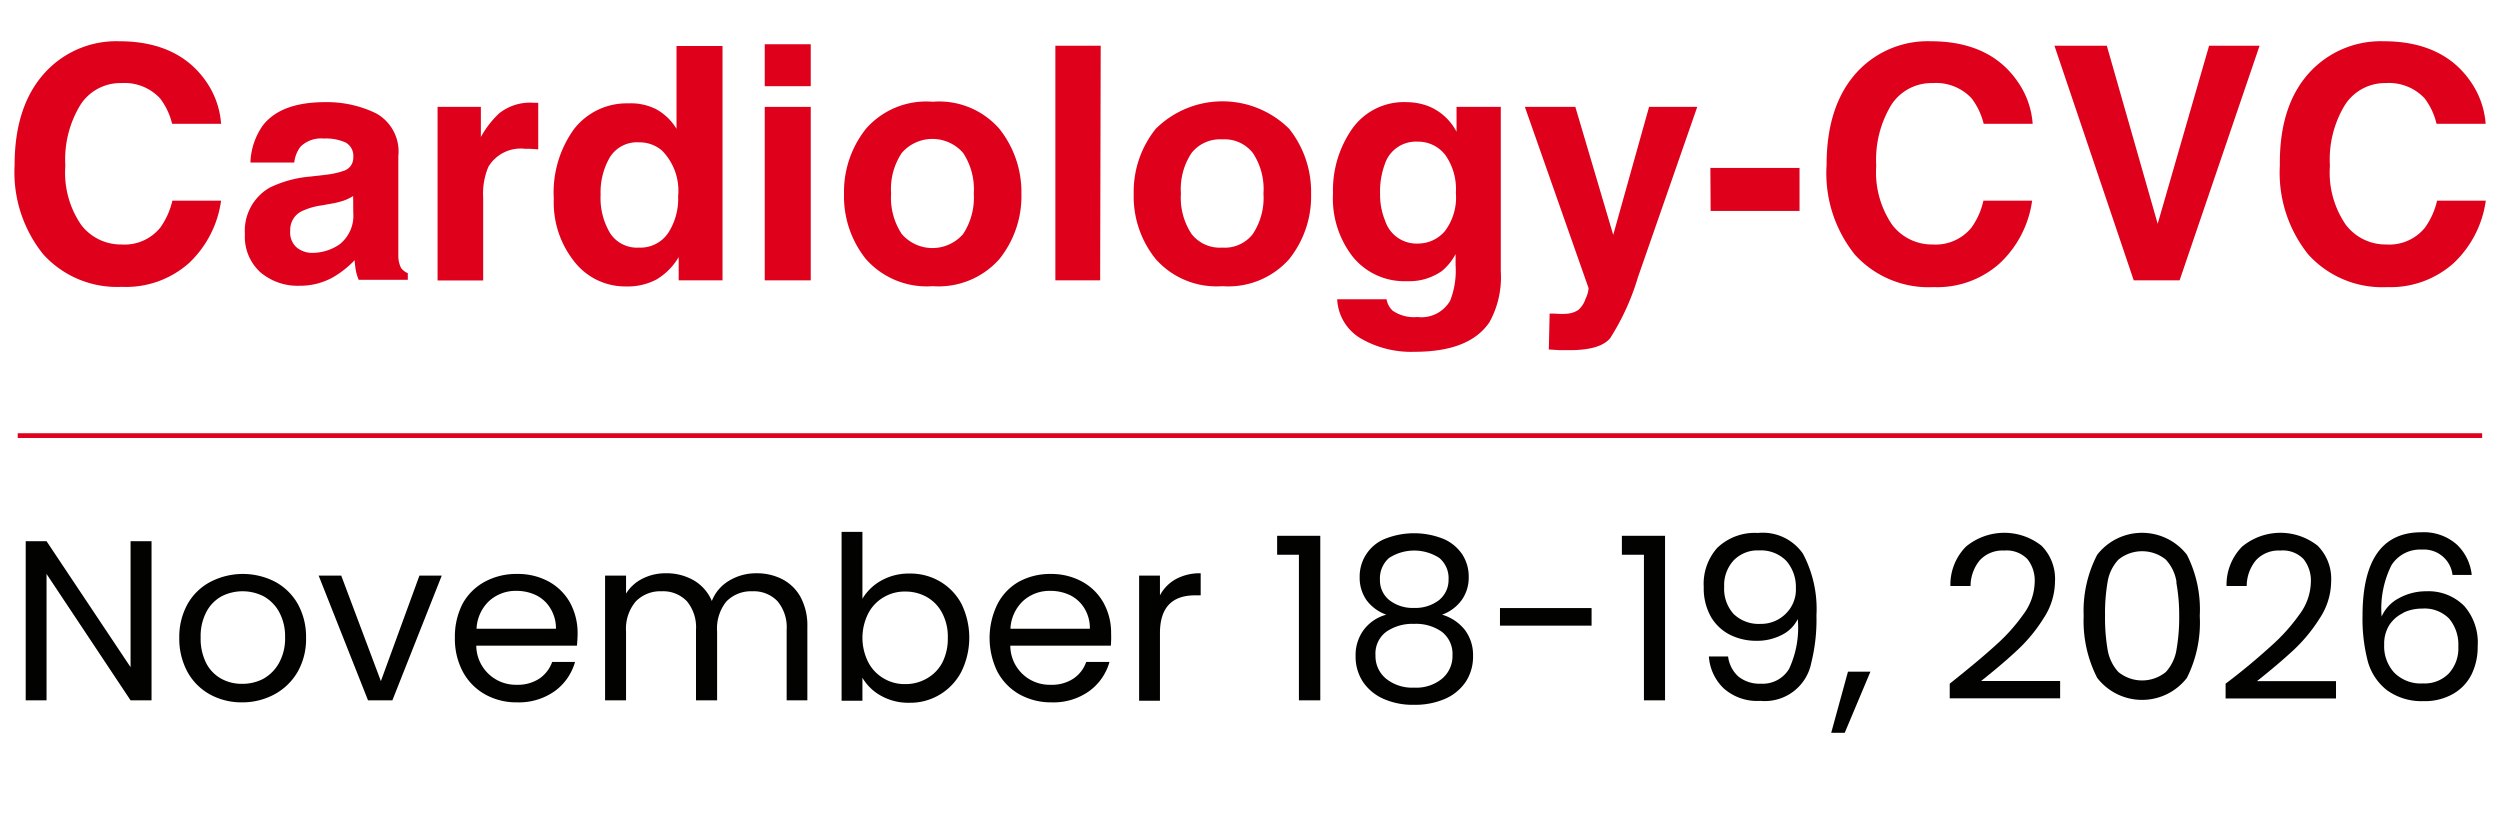 <svg id="Layer_1" data-name="Layer 1" xmlns="http://www.w3.org/2000/svg" viewBox="0 0 184.77 61.38"><defs><style>.cls-1{fill:#de001c;}.cls-2{fill:#020201;}.cls-3{fill:#df001b;}</style></defs><rect class="cls-1" x="1.31" y="32.02" width="182.14" height="0.35"/><path class="cls-2" d="M11.2,51.76H9.65L3.44,42.42v9.34H1.9V40H3.44l6.21,9.31V40H11.2Z"/><path class="cls-2" d="M15.51,51.32a4.23,4.23,0,0,1-1.66-1.67,5.16,5.16,0,0,1-.6-2.52,5,5,0,0,1,.62-2.5A4.15,4.15,0,0,1,15.56,43a5.21,5.21,0,0,1,4.78,0A4.26,4.26,0,0,1,22,44.62a5,5,0,0,1,.62,2.51A4.87,4.87,0,0,1,22,49.65a4.38,4.38,0,0,1-1.72,1.67,5,5,0,0,1-2.41.59A4.84,4.84,0,0,1,15.51,51.32Zm3.93-1.14A3,3,0,0,0,20.62,49a3.72,3.72,0,0,0,.45-1.89,3.76,3.76,0,0,0-.44-1.88,2.92,2.92,0,0,0-1.15-1.16,3.43,3.43,0,0,0-3.1,0,2.81,2.81,0,0,0-1.13,1.16,3.87,3.87,0,0,0-.42,1.88,4,4,0,0,0,.41,1.9,2.74,2.74,0,0,0,1.11,1.15,3.1,3.1,0,0,0,1.53.38A3.33,3.33,0,0,0,19.44,50.18Z"/><path class="cls-2" d="M28.15,50.34,31,42.54h1.65L29,51.76h-1.8l-3.65-9.22h1.67Z"/><path class="cls-2" d="M42.64,47.72H35.2a2.92,2.92,0,0,0,3,2.89,2.88,2.88,0,0,0,1.67-.46,2.5,2.5,0,0,0,.94-1.23H42.5A4,4,0,0,1,41,51.08a4.58,4.58,0,0,1-2.78.83,4.73,4.73,0,0,1-2.37-.59,4.18,4.18,0,0,1-1.64-1.67,5.16,5.16,0,0,1-.59-2.52,5.31,5.31,0,0,1,.57-2.51A4.09,4.09,0,0,1,35.82,43a4.86,4.86,0,0,1,2.41-.58,4.72,4.72,0,0,1,2.34.57,4,4,0,0,1,1.57,1.57,4.69,4.69,0,0,1,.55,2.26C42.69,47.09,42.67,47.4,42.64,47.72ZM40.7,45a2.52,2.52,0,0,0-1.06-1,3.31,3.31,0,0,0-1.48-.33,2.91,2.91,0,0,0-2,.74,3,3,0,0,0-.94,2.06h5.87A2.8,2.8,0,0,0,40.7,45Z"/><path class="cls-2" d="M57.84,42.82a3.24,3.24,0,0,1,1.34,1.33,4.43,4.43,0,0,1,.49,2.17v5.44H58.14V46.54a3,3,0,0,0-.68-2.11,2.43,2.43,0,0,0-1.86-.73,2.54,2.54,0,0,0-1.92.76A3.18,3.18,0,0,0,53,46.68v5.08H51.44V46.54a3,3,0,0,0-.68-2.11,2.43,2.43,0,0,0-1.86-.73,2.53,2.53,0,0,0-1.92.76,3.14,3.14,0,0,0-.71,2.22v5.08H44.72V42.54h1.55v1.33a3,3,0,0,1,1.23-1.11,3.7,3.7,0,0,1,1.7-.39,4,4,0,0,1,2.07.52,3.19,3.19,0,0,1,1.34,1.53,3,3,0,0,1,1.29-1.51,3.82,3.82,0,0,1,2-.54A4.08,4.08,0,0,1,57.84,42.82Z"/><path class="cls-2" d="M65.13,42.91a4.16,4.16,0,0,1,2.09-.52,4.31,4.31,0,0,1,2.26.59,4.19,4.19,0,0,1,1.58,1.65,5.7,5.7,0,0,1,0,5,4.28,4.28,0,0,1-1.59,1.7,4.22,4.22,0,0,1-2.25.61,4.13,4.13,0,0,1-2.11-.52,3.58,3.58,0,0,1-1.37-1.33v1.7H62.2V39.31h1.54v4.94A3.74,3.74,0,0,1,65.13,42.91Zm4.5,2.39a2.88,2.88,0,0,0-1.14-1.18,3.21,3.21,0,0,0-1.59-.4,3,3,0,0,0-1.57.41,2.93,2.93,0,0,0-1.15,1.19,4,4,0,0,0,0,3.64,2.93,2.93,0,0,0,1.15,1.19,3,3,0,0,0,1.57.41,3.12,3.12,0,0,0,1.59-.41A2.91,2.91,0,0,0,69.63,49a3.86,3.86,0,0,0,.42-1.85A3.72,3.72,0,0,0,69.63,45.3Z"/><path class="cls-2" d="M82.1,47.72H74.67a2.9,2.9,0,0,0,3,2.89,2.86,2.86,0,0,0,1.67-.46,2.44,2.44,0,0,0,.94-1.23H82a4,4,0,0,1-1.5,2.16,4.54,4.54,0,0,1-2.78.83,4.79,4.79,0,0,1-2.37-.59,4.16,4.16,0,0,1-1.63-1.67,5.66,5.66,0,0,1,0-5A4,4,0,0,1,75.29,43a4.82,4.82,0,0,1,2.4-.58A4.72,4.72,0,0,1,80,43a4,4,0,0,1,1.57,1.57,4.58,4.58,0,0,1,.55,2.26A7.44,7.44,0,0,1,82.1,47.72ZM80.17,45a2.58,2.58,0,0,0-1.06-1,3.33,3.33,0,0,0-1.49-.33,2.89,2.89,0,0,0-2,.74,3,3,0,0,0-.94,2.06h5.87A2.8,2.8,0,0,0,80.17,45Z"/><path class="cls-2" d="M86.89,42.81a3.67,3.67,0,0,1,1.85-.44V44h-.41c-1.73,0-2.6.93-2.6,2.79v5H84.19V42.54h1.54V44A2.93,2.93,0,0,1,86.89,42.81Z"/><path class="cls-2" d="M94.39,41v-1.4h3.19V51.76H96V41Z"/><path class="cls-2" d="M101,44.36a2.89,2.89,0,0,1-.51-1.72,3,3,0,0,1,1.83-2.8,5.82,5.82,0,0,1,4.39,0A3.18,3.18,0,0,1,108.09,41a3,3,0,0,1,.46,1.64,2.86,2.86,0,0,1-.52,1.71,3.08,3.08,0,0,1-1.45,1.08,3.32,3.32,0,0,1,1.68,1.12,3.07,3.07,0,0,1,.61,1.93,3.39,3.39,0,0,1-.54,1.91,3.55,3.55,0,0,1-1.53,1.26,5.54,5.54,0,0,1-2.29.44,5.33,5.33,0,0,1-2.26-.44,3.58,3.58,0,0,1-1.52-1.26,3.39,3.39,0,0,1-.54-1.91,3.12,3.12,0,0,1,.61-1.94,3.08,3.08,0,0,1,1.66-1.11A3.12,3.12,0,0,1,101,44.36Zm1.46,2.33a2,2,0,0,0-.8,1.74,2.16,2.16,0,0,0,.78,1.73,3.06,3.06,0,0,0,2.07.66,3,3,0,0,0,2.07-.66,2.18,2.18,0,0,0,.77-1.73,2.06,2.06,0,0,0-.78-1.73,3.29,3.29,0,0,0-2.06-.59A3.38,3.38,0,0,0,102.46,46.69Zm3.92-5.45a3.42,3.42,0,0,0-3.72,0,2,2,0,0,0-.67,1.6,1.87,1.87,0,0,0,.7,1.52,2.81,2.81,0,0,0,1.82.57,2.86,2.86,0,0,0,1.85-.58,1.91,1.91,0,0,0,.7-1.52A1.94,1.94,0,0,0,106.38,41.24Z"/><path class="cls-2" d="M117.63,44.94v1.3h-6.77v-1.3Z"/><path class="cls-2" d="M119.87,41v-1.4h3.19V51.76H121.5V41Z"/><path class="cls-2" d="M128.48,50a2.5,2.5,0,0,0,1.67.53,2.27,2.27,0,0,0,2.08-1.1,7.22,7.22,0,0,0,.64-3.68,2.57,2.57,0,0,1-1.19,1.18,3.94,3.94,0,0,1-1.85.43,4.34,4.34,0,0,1-2-.46,3.43,3.43,0,0,1-1.4-1.35,4.31,4.31,0,0,1-.51-2.16,4,4,0,0,1,1-2.9,4,4,0,0,1,3-1.1,3.61,3.61,0,0,1,3.33,1.53,8.7,8.7,0,0,1,1,4.56,13.2,13.2,0,0,1-.38,3.5,3.5,3.5,0,0,1-3.77,2.82,3.72,3.72,0,0,1-2.7-.92,3.59,3.59,0,0,1-1.1-2.36h1.42A2.38,2.38,0,0,0,128.48,50ZM132,45.34a2.49,2.49,0,0,0,.73-1.89,2.93,2.93,0,0,0-.71-2,2.63,2.63,0,0,0-2-.77,2.46,2.46,0,0,0-1.89.74,2.7,2.7,0,0,0-.7,1.95,2.78,2.78,0,0,0,.69,2,2.67,2.67,0,0,0,2,.74A2.58,2.58,0,0,0,132,45.34Z"/><path class="cls-2" d="M138.24,49.64l-1.9,4.52h-1l1.24-4.52Z"/><path class="cls-2" d="M147.47,47.71a13.33,13.33,0,0,0,2.07-2.3,4.13,4.13,0,0,0,.84-2.37,2.55,2.55,0,0,0-.54-1.72,2.14,2.14,0,0,0-1.72-.63,2.28,2.28,0,0,0-1.79.71,3,3,0,0,0-.69,1.91h-1.49a4,4,0,0,1,1.15-2.91,4.44,4.44,0,0,1,5.58-.07,3.46,3.46,0,0,1,1,2.65,5,5,0,0,1-.84,2.71A11.48,11.48,0,0,1,149.15,48c-.71.67-1.62,1.45-2.73,2.33h5.84v1.28H144.1V50.53C145.53,49.39,146.66,48.45,147.47,47.71Z"/><path class="cls-2" d="M155,41a4.2,4.2,0,0,1,6.63,0,8.94,8.94,0,0,1,.95,4.52,9.11,9.11,0,0,1-.95,4.58,4.19,4.19,0,0,1-6.63,0,9.22,9.22,0,0,1-1-4.58A9,9,0,0,1,155,41Zm5.86,2a3.12,3.12,0,0,0-.79-1.64,2.78,2.78,0,0,0-3.5,0,3.13,3.13,0,0,0-.8,1.64,13.45,13.45,0,0,0-.19,2.48,13.92,13.92,0,0,0,.19,2.54,3.21,3.21,0,0,0,.8,1.65,2.78,2.78,0,0,0,3.5,0,3.19,3.19,0,0,0,.79-1.65,13.82,13.82,0,0,0,.2-2.54A13.35,13.35,0,0,0,160.85,43.07Z"/><path class="cls-2" d="M167.89,47.71a13.68,13.68,0,0,0,2.06-2.3,4.13,4.13,0,0,0,.84-2.37,2.55,2.55,0,0,0-.54-1.72,2.13,2.13,0,0,0-1.72-.63,2.28,2.28,0,0,0-1.79.71,3,3,0,0,0-.69,1.91h-1.49a4,4,0,0,1,1.15-2.91,4.44,4.44,0,0,1,5.58-.07,3.46,3.46,0,0,1,1,2.65,5,5,0,0,1-.84,2.71,11.78,11.78,0,0,1-1.9,2.32c-.72.67-1.63,1.45-2.74,2.33h5.84v1.28h-8.16V50.53C166,49.39,167.07,48.45,167.89,47.71Z"/><path class="cls-2" d="M179,40.62a2.5,2.5,0,0,0-2.25,1.15,7.19,7.19,0,0,0-.73,3.8,2.83,2.83,0,0,1,1.3-1.37,4.14,4.14,0,0,1,2-.5,3.72,3.72,0,0,1,2.8,1.08,4.1,4.1,0,0,1,1,3,4.59,4.59,0,0,1-.45,2.06,3.42,3.42,0,0,1-1.36,1.44,4.22,4.22,0,0,1-2.2.54A4.36,4.36,0,0,1,176.4,51,4.09,4.09,0,0,1,175,48.88a12.4,12.4,0,0,1-.39-3.36q0-6.18,4.34-6.18a3.67,3.67,0,0,1,2.61.89,3.58,3.58,0,0,1,1.12,2.26h-1.42A2.12,2.12,0,0,0,179,40.62Zm-1.35,4.67a2.51,2.51,0,0,0-1.05.89,2.61,2.61,0,0,0-.39,1.46,2.89,2.89,0,0,0,.74,2.07,2.76,2.76,0,0,0,2.14.8,2.49,2.49,0,0,0,1.89-.73,2.74,2.74,0,0,0,.71-2,3,3,0,0,0-.68-2.06,2.56,2.56,0,0,0-2-.74A3.21,3.21,0,0,0,177.61,45.29Z"/><path class="cls-3" d="M3.49,5.19A7.14,7.14,0,0,1,8.82,3.05c2.89,0,5,1,6.34,2.87a6.24,6.24,0,0,1,1.18,3.23H12.72a5,5,0,0,0-.89-1.88A3.57,3.57,0,0,0,9,6.14a3.51,3.51,0,0,0-3.05,1.6,7.73,7.73,0,0,0-1.12,4.51A6.8,6.8,0,0,0,6,16.62a3.69,3.69,0,0,0,3,1.45,3.39,3.39,0,0,0,2.84-1.24,5.54,5.54,0,0,0,.9-2h3.6a7.8,7.8,0,0,1-2.38,4.62A7,7,0,0,1,9,21.2,7.36,7.36,0,0,1,3.2,18.8a9.67,9.67,0,0,1-2.12-6.61C1.08,9.16,1.89,6.83,3.49,5.19Z"/><path class="cls-3" d="M24.05,12.92a5.88,5.88,0,0,0,1.34-.29,1,1,0,0,0,.72-1,1.13,1.13,0,0,0-.55-1.09,3.53,3.53,0,0,0-1.63-.3,2.17,2.17,0,0,0-1.71.59,2.31,2.31,0,0,0-.47,1.18H18.51a5,5,0,0,1,.94-2.77c.9-1.13,2.42-1.69,4.59-1.69a8.29,8.29,0,0,1,3.76.83,3.22,3.22,0,0,1,1.64,3.16v5.88c0,.41,0,.9,0,1.49a2,2,0,0,0,.2.89,1.18,1.18,0,0,0,.5.39v.49H26.51A3.9,3.9,0,0,1,26.3,20a7.45,7.45,0,0,1-.09-.77A7.15,7.15,0,0,1,24.6,20.5a5,5,0,0,1-2.47.62,4.26,4.26,0,0,1-2.89-1,3.55,3.55,0,0,1-1.14-2.82,3.67,3.67,0,0,1,1.83-3.43,8.47,8.47,0,0,1,3-.82Zm2.05,1.57a3.91,3.91,0,0,1-.65.32,5.75,5.75,0,0,1-.9.23l-.77.14a5,5,0,0,0-1.54.46,1.54,1.54,0,0,0-.79,1.42,1.46,1.46,0,0,0,.49,1.24,1.8,1.8,0,0,0,1.17.39,3.56,3.56,0,0,0,2-.64,2.7,2.7,0,0,0,1-2.32Z"/><path class="cls-3" d="M39.5,7.6h.28v3.44L39.22,11h-.4a2.78,2.78,0,0,0-2.72,1.32,5.07,5.07,0,0,0-.39,2.28v6.13H32.34V7.9h3.2v2.23a7,7,0,0,1,1.35-1.75,3.66,3.66,0,0,1,2.45-.79Z"/><path class="cls-3" d="M48.55,8.1A4.08,4.08,0,0,1,50,9.52V3.4h3.4V20.72H50.16V19a4.68,4.68,0,0,1-1.63,1.65,4.56,4.56,0,0,1-2.29.52,4.76,4.76,0,0,1-3.78-1.82,7,7,0,0,1-1.53-4.66,8,8,0,0,1,1.51-5.17,4.93,4.93,0,0,1,4-1.88A4.13,4.13,0,0,1,48.55,8.1Zm.82,9.14a4.65,4.65,0,0,0,.75-2.74,4.23,4.23,0,0,0-1.19-3.37,2.55,2.55,0,0,0-1.7-.61,2.36,2.36,0,0,0-2.16,1.11,5.14,5.14,0,0,0-.68,2.76,5.06,5.06,0,0,0,.7,2.84,2.36,2.36,0,0,0,2.12,1.07A2.48,2.48,0,0,0,49.37,17.24Z"/><path class="cls-3" d="M59.92,6.37h-3.4V3.27h3.4ZM56.52,7.9h3.4V20.72h-3.4Z"/><path class="cls-3" d="M73.86,19.15a6,6,0,0,1-4.93,2,6,6,0,0,1-4.93-2,7.41,7.41,0,0,1-1.62-4.82A7.48,7.48,0,0,1,64,9.52a5.92,5.92,0,0,1,4.93-2,5.91,5.91,0,0,1,4.93,2,7.49,7.49,0,0,1,1.63,4.81A7.42,7.42,0,0,1,73.86,19.15ZM71.18,17.3a4.9,4.9,0,0,0,.79-3,4.86,4.86,0,0,0-.79-3,3,3,0,0,0-4.53,0,4.8,4.8,0,0,0-.79,3,4.84,4.84,0,0,0,.79,3,3,3,0,0,0,4.53,0Z"/><path class="cls-3" d="M81.31,20.72H78V3.38h3.35Z"/><path class="cls-3" d="M95.28,19.15a6,6,0,0,1-4.93,2,6,6,0,0,1-4.93-2,7.36,7.36,0,0,1-1.63-4.82,7.43,7.43,0,0,1,1.63-4.81,7,7,0,0,1,9.86,0,7.48,7.48,0,0,1,1.62,4.81A7.41,7.41,0,0,1,95.28,19.15ZM92.59,17.3a4.84,4.84,0,0,0,.79-3,4.8,4.8,0,0,0-.79-3,2.65,2.65,0,0,0-2.25-1,2.69,2.69,0,0,0-2.27,1,4.8,4.8,0,0,0-.79,3,4.84,4.84,0,0,0,.79,3,2.66,2.66,0,0,0,2.27,1A2.62,2.62,0,0,0,92.59,17.3Z"/><path class="cls-3" d="M105.65,7.88a4.06,4.06,0,0,1,2,1.86V7.9h3.27V20.06a6.86,6.86,0,0,1-.83,3.74Q108.62,26,104.55,26a7.42,7.42,0,0,1-4-1,3.54,3.54,0,0,1-1.72-2.88h3.65a1.45,1.45,0,0,0,.46.85,2.79,2.79,0,0,0,1.82.46,2.45,2.45,0,0,0,2.42-1.21,6.12,6.12,0,0,0,.4-2.62v-.82a4.12,4.12,0,0,1-1,1.24,4.18,4.18,0,0,1-2.6.76A4.91,4.91,0,0,1,100,19a7,7,0,0,1-1.48-4.7,7.92,7.92,0,0,1,1.43-4.8,4.68,4.68,0,0,1,4-1.95A4.54,4.54,0,0,1,105.65,7.88Zm1.14,9.2a4.12,4.12,0,0,0,.81-2.83,4.36,4.36,0,0,0-.77-2.78,2.52,2.52,0,0,0-2.06-1,2.41,2.41,0,0,0-2.42,1.66,5.79,5.79,0,0,0-.35,2.18,5,5,0,0,0,.37,2A2.44,2.44,0,0,0,104.81,18,2.59,2.59,0,0,0,106.79,17.08Z"/><path class="cls-3" d="M114.53,23.18l.42,0a4.82,4.82,0,0,0,.94,0,1.76,1.76,0,0,0,.76-.27,1.89,1.89,0,0,0,.54-.84,2.07,2.07,0,0,0,.22-.77L112.7,7.9h3.73l2.8,9.46,2.65-9.46h3.56l-4.39,12.61A17.78,17.78,0,0,1,119,25c-.5.59-1.49.88-3,.88h-.72l-.81-.05Z"/><path class="cls-3" d="M126.41,12.41H133v3.18h-6.57Z"/><path class="cls-3" d="M137.38,5.19a7.11,7.11,0,0,1,5.33-2.14c2.89,0,5,1,6.33,2.87a6.18,6.18,0,0,1,1.19,3.23h-3.62a5.15,5.15,0,0,0-.89-1.88,3.59,3.59,0,0,0-2.87-1.13,3.54,3.54,0,0,0-3.06,1.6,7.8,7.8,0,0,0-1.12,4.51,6.86,6.86,0,0,0,1.18,4.37,3.7,3.7,0,0,0,3,1.45,3.41,3.41,0,0,0,2.85-1.24,5.38,5.38,0,0,0,.89-2h3.6a7.8,7.8,0,0,1-2.38,4.62,6.92,6.92,0,0,1-4.9,1.77,7.36,7.36,0,0,1-5.82-2.4A9.62,9.62,0,0,1,135,12.19Q135,7.65,137.38,5.19Z"/><path class="cls-3" d="M163.27,3.38H167l-5.91,17.34H157.7L151.84,3.38h3.87l3.76,13.16Z"/><path class="cls-3" d="M170.85,5.19a7.15,7.15,0,0,1,5.34-2.14c2.88,0,5,1,6.33,2.87a6.26,6.26,0,0,1,1.19,3.23h-3.63a5,5,0,0,0-.88-1.88,3.61,3.61,0,0,0-2.88-1.13,3.52,3.52,0,0,0-3,1.6,7.73,7.73,0,0,0-1.12,4.51,6.8,6.8,0,0,0,1.18,4.37,3.7,3.7,0,0,0,3,1.45,3.39,3.39,0,0,0,2.84-1.24,5.54,5.54,0,0,0,.9-2h3.6a7.8,7.8,0,0,1-2.38,4.62,7,7,0,0,1-4.91,1.77,7.38,7.38,0,0,1-5.82-2.4,9.66,9.66,0,0,1-2.11-6.61Q168.45,7.65,170.85,5.19Z"/></svg>